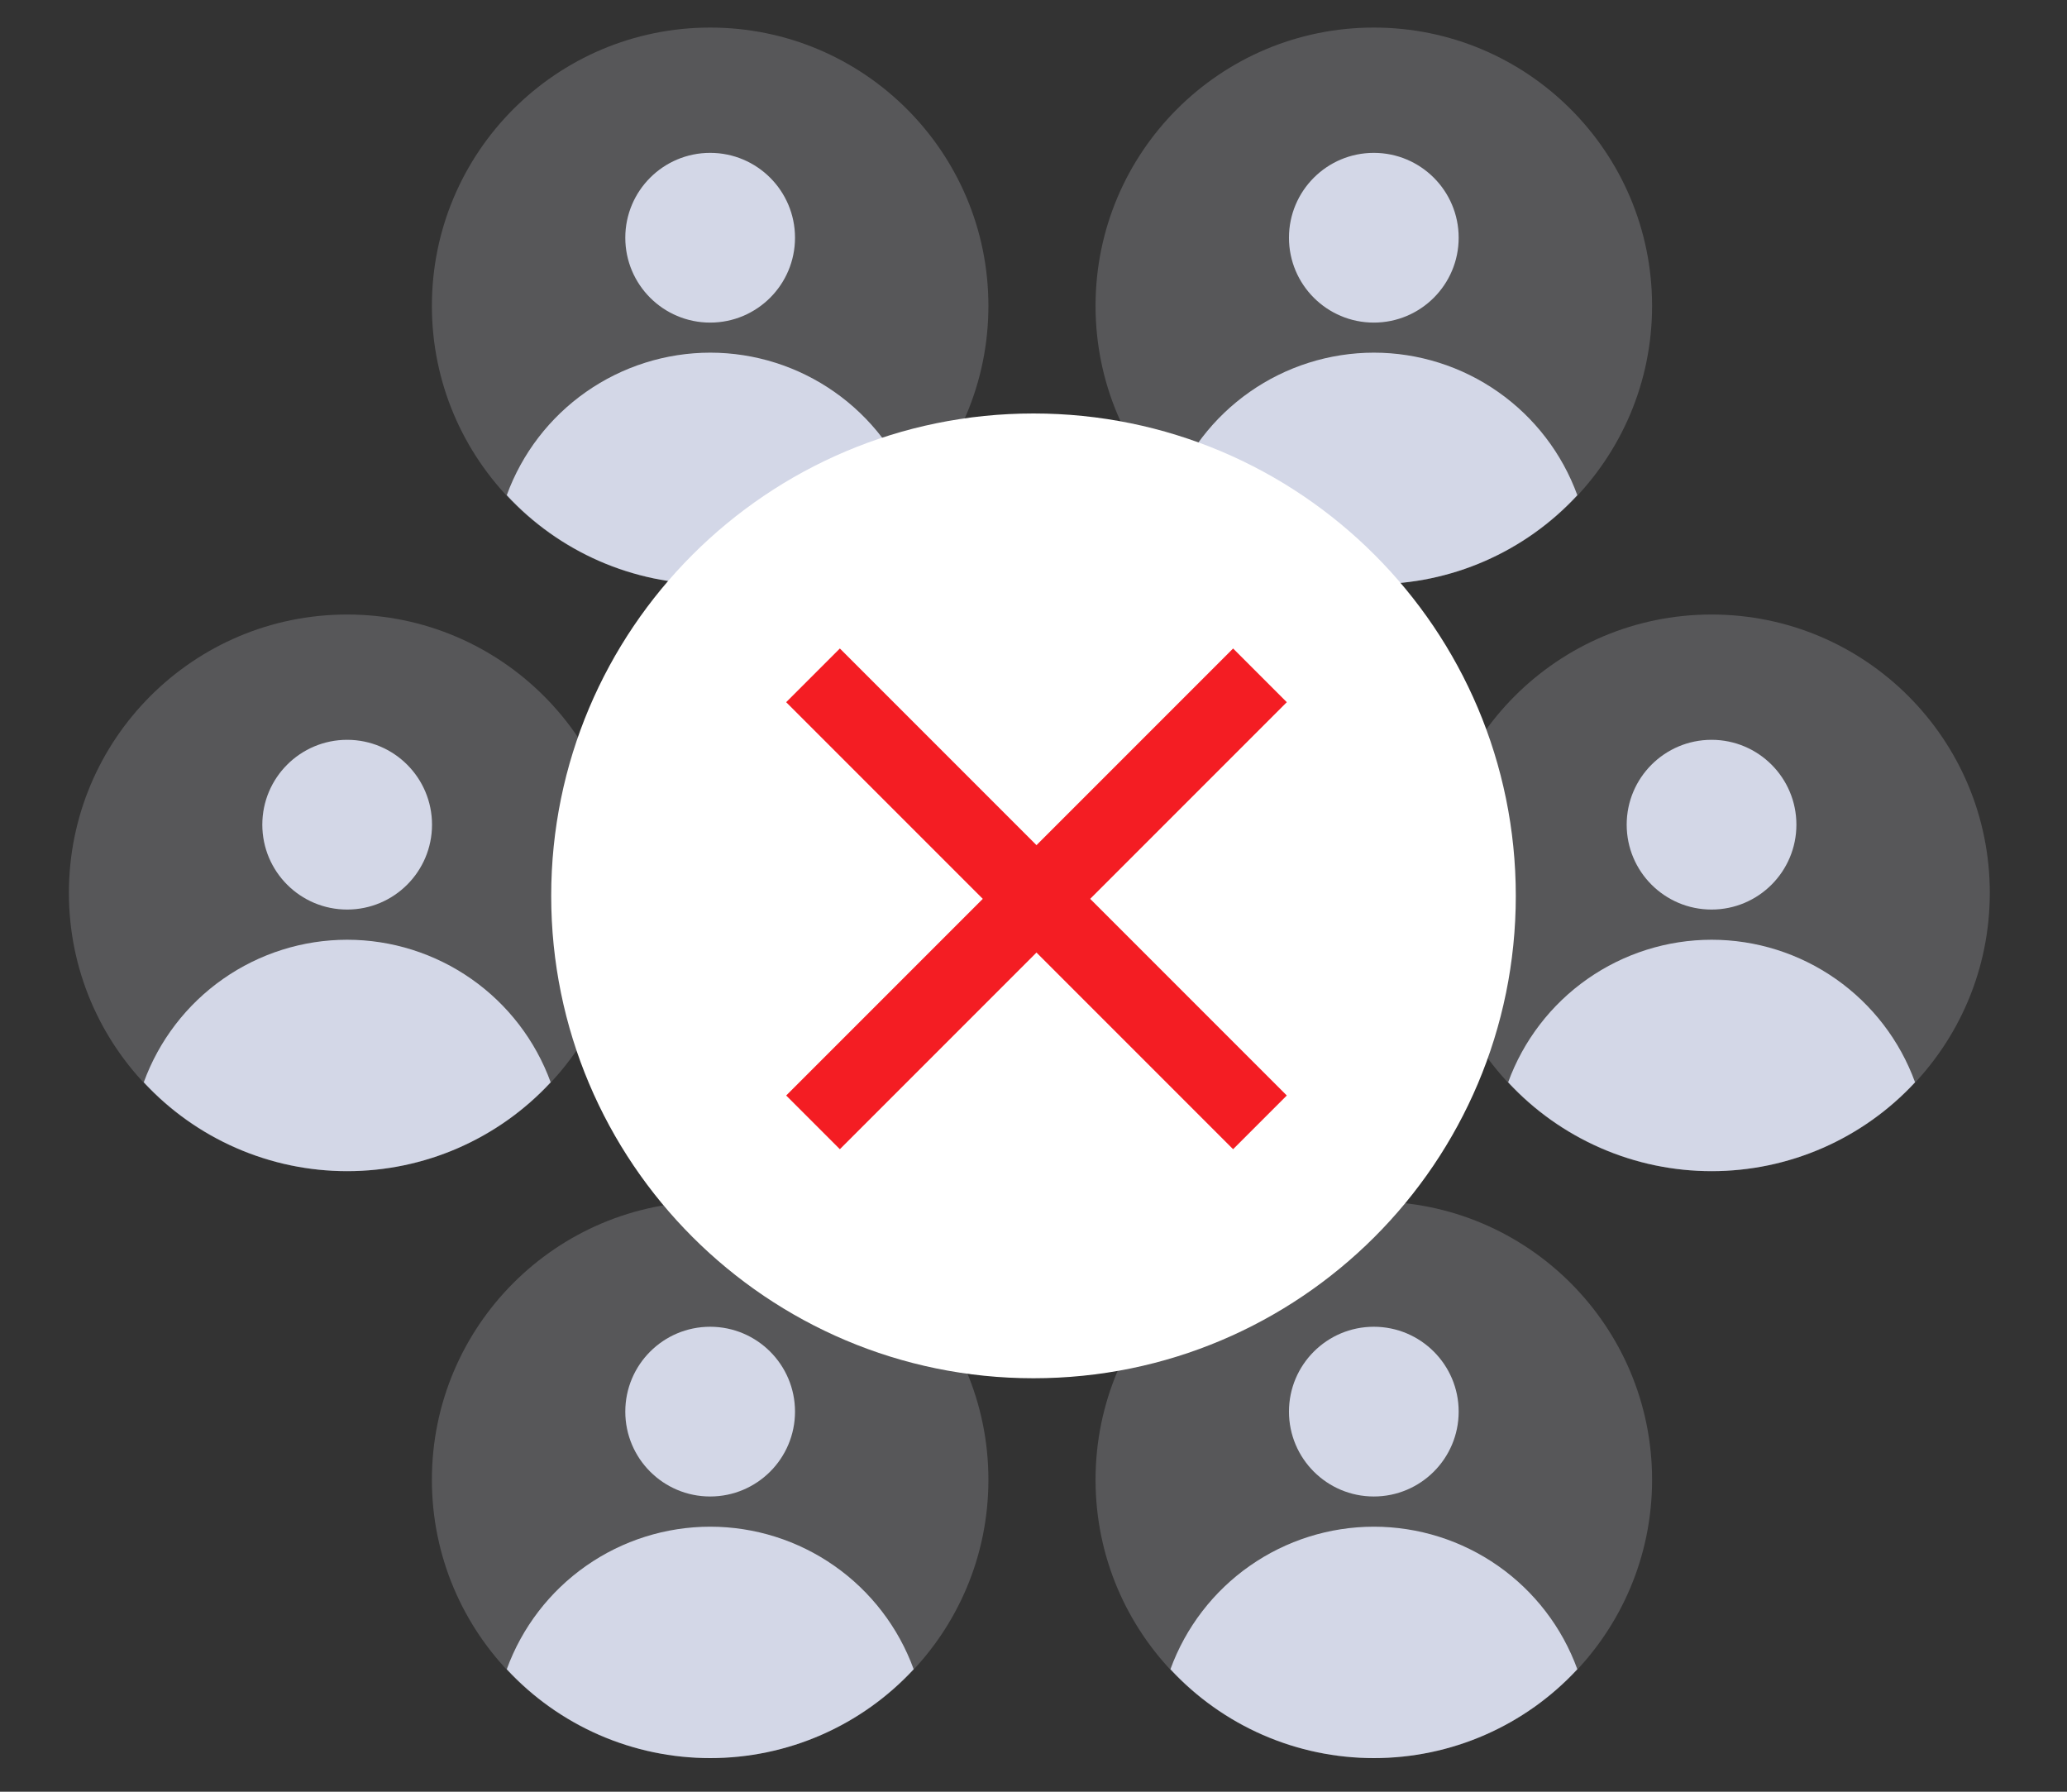 <svg width="150" height="130" viewBox="0 0 150 130" fill="none" xmlns="http://www.w3.org/2000/svg">
<rect x="0" y="0" width="150" height="130" fill="#333333" stroke="none"/>
<g clip-path="url(#clip0_740_7974)">
<path d="M51.535 42.387C62.688 42.387 71.728 33.346 71.728 22.193C71.728 11.041 62.688 2 51.535 2C40.383 2 31.342 11.041 31.342 22.193C31.342 33.346 40.383 42.387 51.535 42.387Z" fill="#575759"/>
<path d="M99.696 42.387C110.849 42.387 119.89 33.346 119.89 22.193C119.89 11.041 110.849 2 99.696 2C88.544 2 79.503 11.041 79.503 22.193C79.503 33.346 88.544 42.387 99.696 42.387Z" fill="#575759"/>
<path d="M51.535 127.56C62.688 127.56 71.728 118.519 71.728 107.366C71.728 96.214 62.688 87.173 51.535 87.173C40.383 87.173 31.342 96.214 31.342 107.366C31.342 118.519 40.383 127.56 51.535 127.56Z" fill="#575759"/>
<path d="M99.696 127.56C110.849 127.56 119.89 118.519 119.89 107.366C119.89 96.214 110.849 87.173 99.696 87.173C88.544 87.173 79.503 96.214 79.503 107.366C79.503 118.519 88.544 127.56 99.696 127.56Z" fill="#575759"/>
<path d="M75.113 84.974C86.265 84.974 95.306 75.933 95.306 64.78C95.306 53.628 86.265 44.587 75.113 44.587C63.96 44.587 54.919 53.628 54.919 64.78C54.919 75.933 63.96 84.974 75.113 84.974Z" fill="#6E6E78"/>
<path d="M25.193 84.974C36.346 84.974 45.387 75.933 45.387 64.78C45.387 53.628 36.346 44.587 25.193 44.587C14.041 44.587 5 53.628 5 64.78C5 75.933 14.041 84.974 25.193 84.974Z" fill="#575759"/>
<path d="M124.205 84.974C135.357 84.974 144.398 75.933 144.398 64.78C144.398 53.628 135.357 44.587 124.205 44.587C113.052 44.587 104.012 53.628 104.012 64.78C104.012 75.933 113.052 84.974 124.205 84.974Z" fill="#575759"/>
<path d="M51.535 23.406C54.936 23.406 57.693 20.649 57.693 17.248C57.693 13.848 54.936 11.091 51.535 11.091C48.134 11.091 45.377 13.848 45.377 17.248C45.377 20.649 48.134 23.406 51.535 23.406Z" fill="#D3D7E7"/>
<path d="M51.544 42.386C54.317 42.388 57.06 41.815 59.601 40.703C62.141 39.592 64.423 37.966 66.304 35.928C65.2 32.9 63.192 30.284 60.552 28.434C57.912 26.584 54.768 25.59 51.544 25.587C48.32 25.59 45.174 26.583 42.532 28.433C39.891 30.282 37.881 32.899 36.776 35.928C38.658 37.965 40.942 39.591 43.484 40.703C46.026 41.814 48.77 42.388 51.544 42.386Z" fill="#D3D7E7"/>
<path d="M99.696 23.406C103.097 23.406 105.854 20.649 105.854 17.248C105.854 13.848 103.097 11.091 99.696 11.091C96.296 11.091 93.539 13.848 93.539 17.248C93.539 20.649 96.296 23.406 99.696 23.406Z" fill="#D3D7E7"/>
<path d="M99.706 42.386C102.479 42.388 105.222 41.815 107.762 40.703C110.302 39.592 112.585 37.966 114.465 35.928C113.361 32.9 111.354 30.284 108.714 28.434C106.074 26.584 102.929 25.59 99.706 25.587C96.481 25.59 93.335 26.583 90.694 28.433C88.052 30.282 86.043 32.899 84.937 35.928C86.82 37.965 89.104 39.591 91.645 40.703C94.187 41.814 96.932 42.388 99.706 42.386Z" fill="#D3D7E7"/>
<path d="M51.535 108.579C54.936 108.579 57.693 105.822 57.693 102.421C57.693 99.021 54.936 96.264 51.535 96.264C48.134 96.264 45.377 99.021 45.377 102.421C45.377 105.822 48.134 108.579 51.535 108.579Z" fill="#D3D7E7"/>
<path d="M51.544 127.56C54.316 127.561 57.059 126.988 59.599 125.878C62.139 124.768 64.421 123.145 66.304 121.111C65.201 118.081 63.194 115.465 60.553 113.615C57.913 111.765 54.768 110.772 51.544 110.77C48.319 110.771 45.173 111.764 42.531 113.614C39.889 115.464 37.88 118.081 36.776 121.111C38.66 123.146 40.944 124.769 43.486 125.879C46.028 126.988 48.771 127.561 51.544 127.56Z" fill="#D3D7E7"/>
<path d="M99.696 108.579C103.097 108.579 105.854 105.822 105.854 102.421C105.854 99.021 103.097 96.264 99.696 96.264C96.296 96.264 93.539 99.021 93.539 102.421C93.539 105.822 96.296 108.579 99.696 108.579Z" fill="#D3D7E7"/>
<path d="M99.706 127.56C102.478 127.561 105.22 126.988 107.76 125.878C110.3 124.768 112.583 123.145 114.465 121.111C113.363 118.081 111.355 115.465 108.715 113.615C106.075 111.765 102.93 110.772 99.706 110.77C96.481 110.771 93.334 111.764 90.692 113.614C88.051 115.464 86.041 118.081 84.937 121.111C86.821 123.146 89.106 124.769 91.647 125.879C94.189 126.988 96.933 127.561 99.706 127.56Z" fill="#D3D7E7"/>
<path d="M75.113 65.993C78.514 65.993 81.27 63.236 81.27 59.835C81.27 56.435 78.514 53.678 75.113 53.678C71.712 53.678 68.955 56.435 68.955 59.835C68.955 63.236 71.712 65.993 75.113 65.993Z" fill="#CBCFE0"/>
<path d="M75.132 84.974C77.905 84.975 80.648 84.403 83.19 83.293C85.732 82.183 88.016 80.56 89.901 78.525C88.796 75.495 86.787 72.877 84.145 71.028C81.503 69.178 78.357 68.185 75.132 68.184C71.908 68.187 68.764 69.181 66.124 71.031C63.484 72.88 61.476 75.496 60.372 78.525C62.255 80.558 64.538 82.181 67.078 83.291C69.618 84.4 72.36 84.974 75.132 84.974Z" fill="#CBCFE0"/>
<path d="M25.193 65.993C28.594 65.993 31.351 63.236 31.351 59.835C31.351 56.435 28.594 53.678 25.193 53.678C21.793 53.678 19.036 56.435 19.036 59.835C19.036 63.236 21.793 65.993 25.193 65.993Z" fill="#D3D7E7"/>
<path d="M25.193 84.974C27.967 84.975 30.71 84.403 33.252 83.293C35.793 82.183 38.078 80.56 39.962 78.525C38.858 75.495 36.849 72.877 34.207 71.028C31.565 69.178 28.418 68.185 25.193 68.184C21.97 68.186 18.825 69.179 16.184 71.029C13.544 72.879 11.537 75.496 10.434 78.525C12.316 80.559 14.599 82.183 17.139 83.292C19.679 84.402 22.422 84.975 25.193 84.974Z" fill="#D3D7E7"/>
<path d="M124.205 65.993C127.606 65.993 130.363 63.236 130.363 59.835C130.363 56.435 127.606 53.678 124.205 53.678C120.804 53.678 118.047 56.435 118.047 59.835C118.047 63.236 120.804 65.993 124.205 65.993Z" fill="#D3D7E7"/>
<path d="M124.214 84.974C126.986 84.975 129.728 84.402 132.268 83.292C134.808 82.183 137.091 80.559 138.974 78.525C137.871 75.496 135.863 72.879 133.223 71.029C130.583 69.179 127.438 68.186 124.214 68.184C120.989 68.185 117.843 69.178 115.201 71.028C112.559 72.877 110.55 75.495 109.445 78.525C111.33 80.56 113.614 82.183 116.156 83.293C118.697 84.403 121.441 84.975 124.214 84.974Z" fill="#D3D7E7"/>
<path d="M75 100C94.33 100 110 84.33 110 65C110 45.67 94.33 30 75 30C55.67 30 40 45.67 40 65C40 84.33 55.67 100 75 100Z" fill="white"/>
<path d="M59 49L91.433 81.433" stroke="#F41D23" stroke-width="5.51" stroke-miterlimit="10"/>
<path d="M91.433 49L59 81.433" stroke="#F41D23" stroke-width="5.51" stroke-miterlimit="10"/>
</g>
<defs>
<clipPath id="clip0_740_7974">
<rect width="139.398" height="125.56" fill="white" transform="translate(5 2)"/>
</clipPath>
</defs>
</svg>
